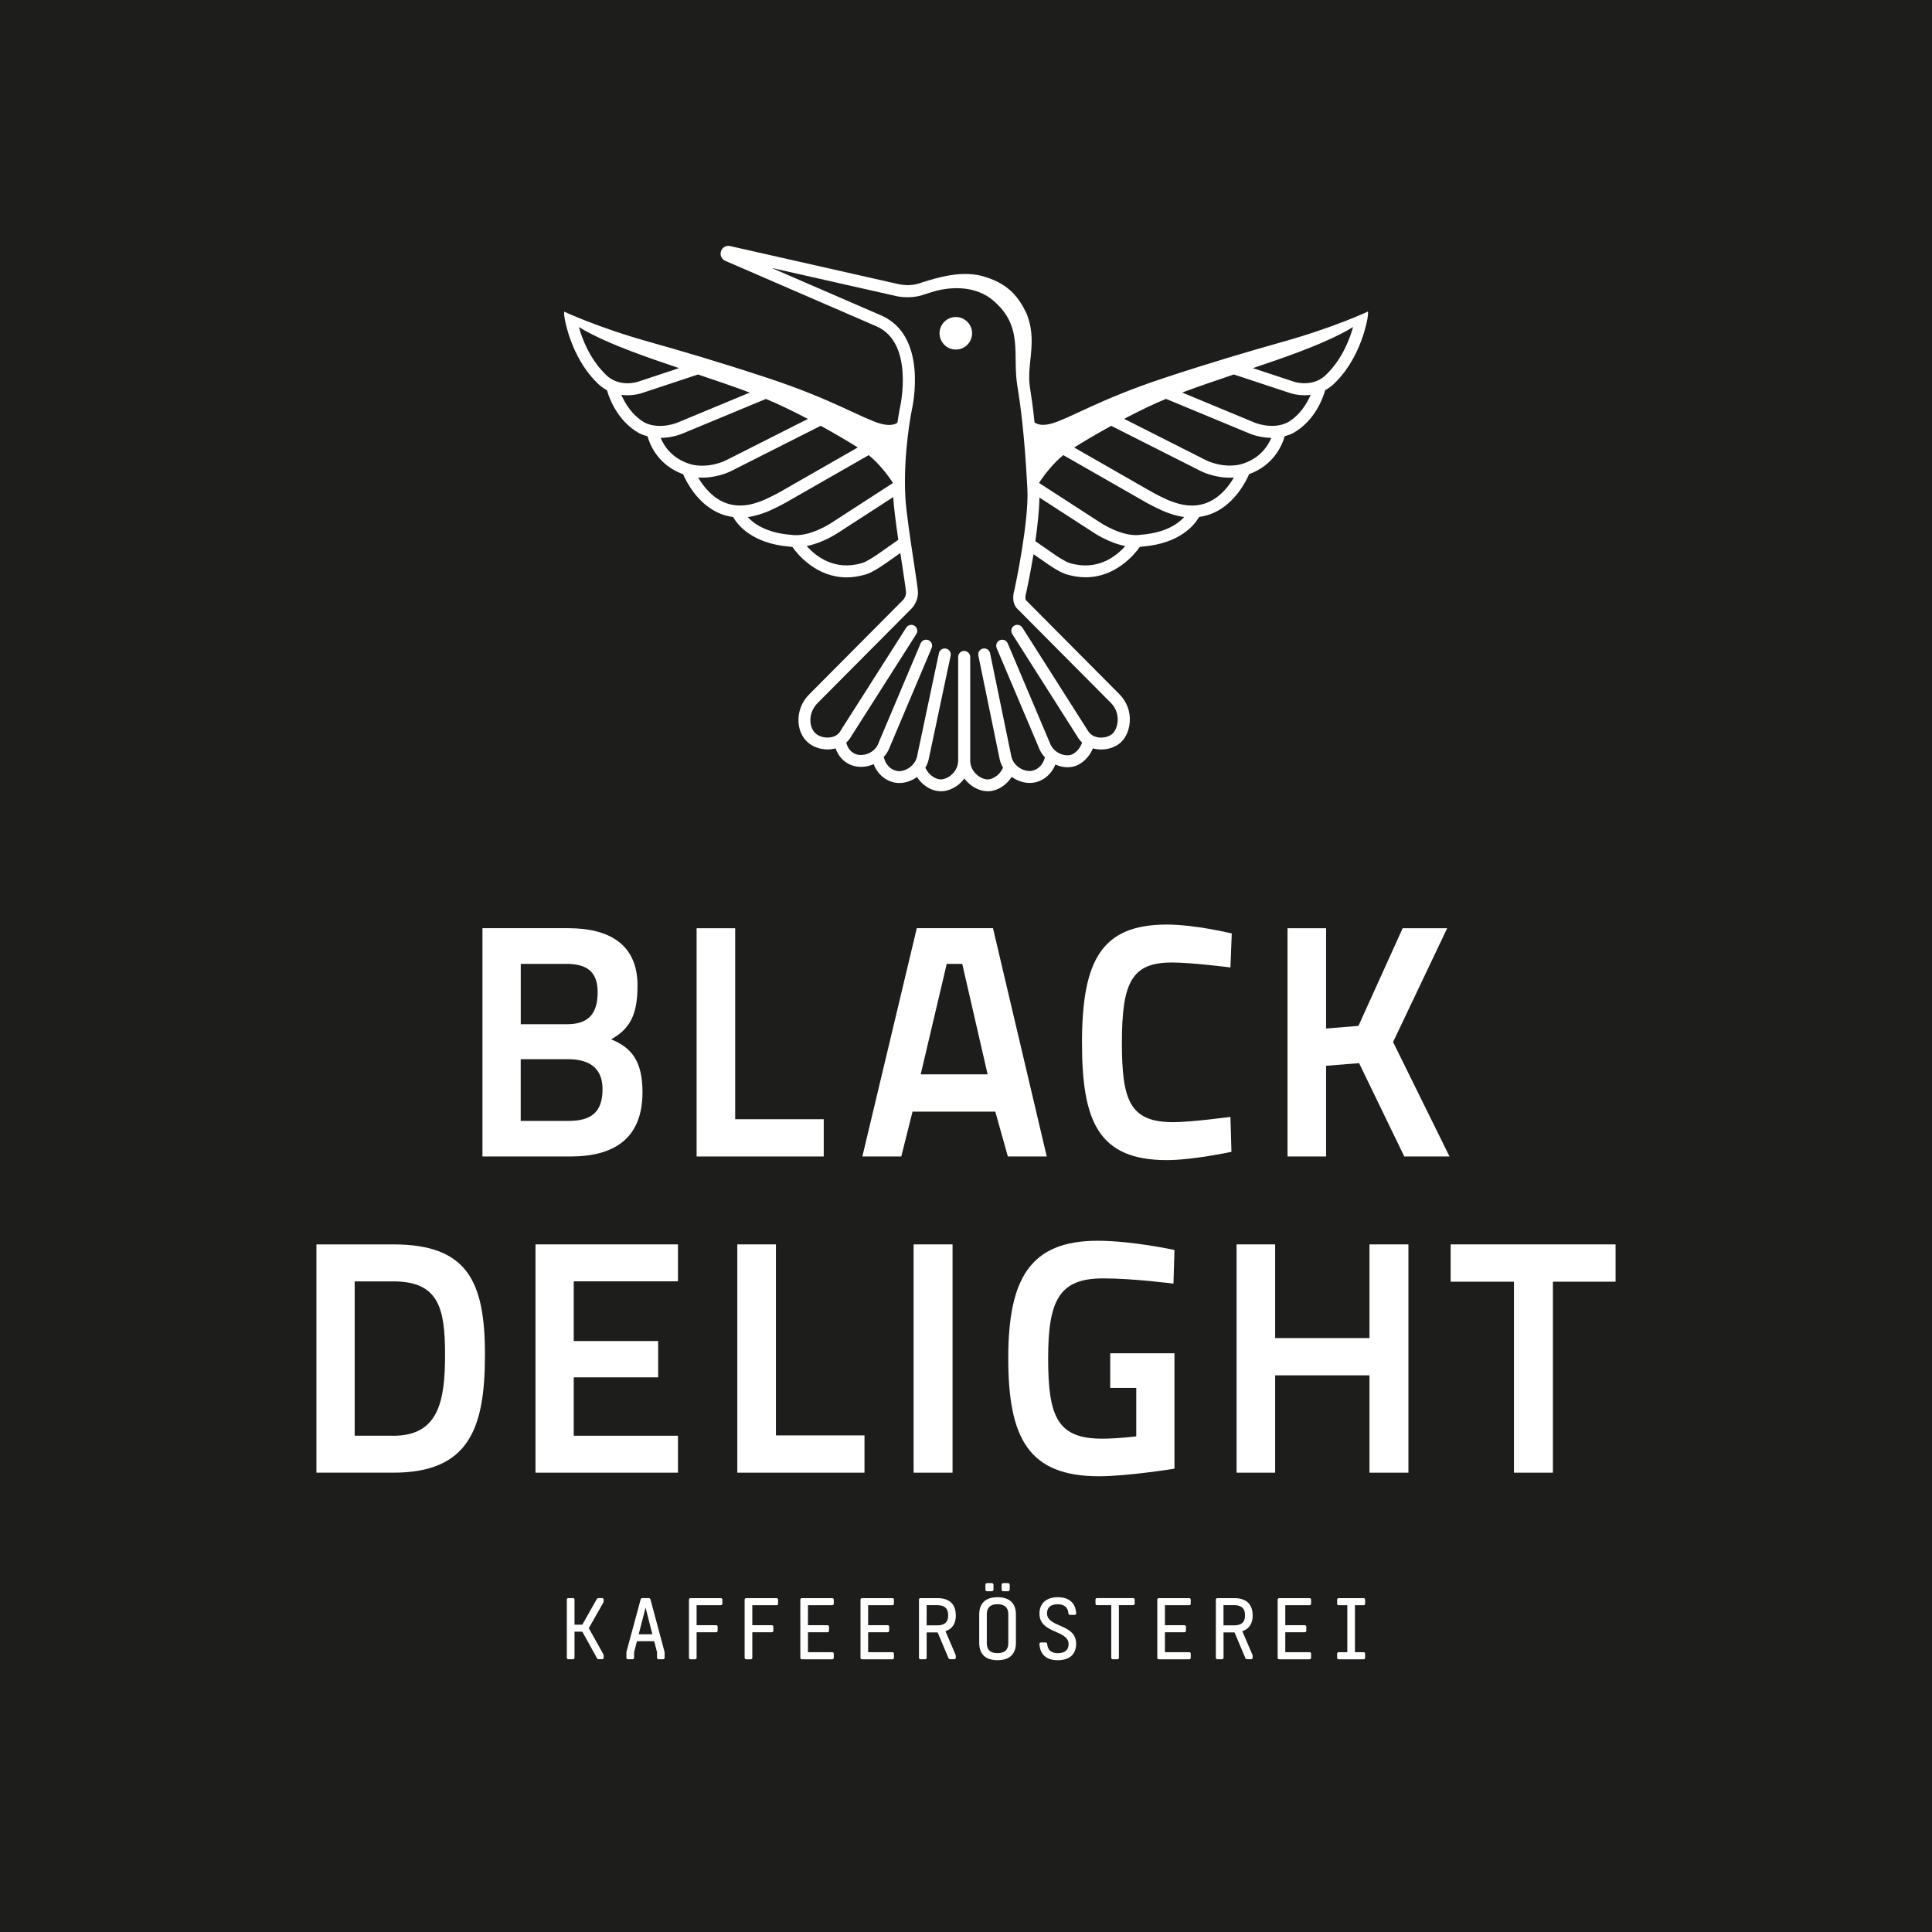 <svg viewBox="0 0 425.2 425.2" version="1.2" baseProfile="tiny" xmlns="http://www.w3.org/2000/svg" data-sanitized-data-name="Ebene 1" data-name="Ebene 1" id="Ebene_1">
  <rect stroke-width="0" fill="#1d1d1b" height="425.2" width="425.2"></rect>
  <g>
    <path stroke-width="0" fill="none" d="M283.36,92.98c2.75-1.6,4.29-4.19,5.09-6.08-.46.06-.91.09-1.32.09-1.82,0-3.15-.46-3.26-.5l-12.3-4.07c-3.98,1.34-7.91,2.67-11.39,3.98l15.77,6.55s3.97,1.74,7.41.04Z"></path>
    <path stroke-width="0" fill="none" d="M242.05,114.95c.08.06,5.04,3.44,9.16,2.74h.11c5.21-.46,7.94-2.41,9.3-3.89-1.05-.14-2.13-.41-3.24-.8-1.9-.6-4.96-2.3-5.09-2.37l-18.29-10.46c-2.19,1.77-4.18,4.3-5.32,6.1,0,.01,0,.03,0,.04l13.37,8.65Z"></path>
    <path stroke-width="0" fill="none" d="M272.99,102.22c4.21-1.17,6.03-3.98,6.8-5.84-2.6-.03-4.64-.9-4.91-1.01l-18.25-7.57c-2.92,1.2-6.14,2.78-9.23,4.4l18.05,9.12s3.61,1.83,7.54.91Z"></path>
    <path stroke-width="0" fill="none" d="M235.41,123.9c6.18,1.87,10.34-1.56,12.25-3.73-3.74-.74-6.9-2.9-7.07-3.03l-11.81-7.64c-.05,2.89-.43,6.34-.9,9.6l3.44,2.38c1.11.81,3.17,2.15,4.1,2.42Z"></path>
    <path stroke-width="0" fill="none" d="M258.2,110.48l.06.02c2.9,1.05,5.56,1.02,7.89-.08,2.62-1.23,4.38-3.57,5.4-5.32-.3.02-.6.03-.89.03-3.57,0-6.28-1.39-6.42-1.47l-19.68-9.94c-3.27,1.8-6.19,3.53-8.15,4.77l17.18,9.83s2.97,1.65,4.61,2.16Z"></path>
    <path stroke-width="0" fill="none" d="M206.3,353.28h-2.35v4.44h2.35c1.56,0,2.38-.67,2.38-2.08v-.25c0-1.41-.82-2.1-2.38-2.1Z"></path>
    <path stroke-width="0" fill="none" d="M200.66,90.21c-.01.07-1.93,9.31-1.43,19.11.16,3.08,1.18,9.82,1.92,14.73.55,3.64.84,5.56.86,6.23.08,2.02-1.22,3.44-1.37,3.6l-20.71,20.83c-1.14,1.14-1.71,2.66-1.58,4.2.1,1.16.6,2.14,1.39,2.7.87.62,2.2.86,3.3.6.92-.22,1.6-.73,2.02-1.52l.05-.09,14.3-22.46c.23-.38.65-.64,1.13-.64.73,0,1.32.59,1.32,1.32,0,.26-.08.51-.21.71l-14.28,22.44c-.3.55-.69,1.04-1.14,1.45.33,1.27,1.02,2.11,2.05,2.52.84.33,1.98.26,2.97-.2,1.02-.47,1.78-1.3,2.12-2.32l.03-.09,9.2-21.76c.2-.47.67-.8,1.21-.8.73,0,1.32.59,1.32,1.32,0,.19-.04.37-.12.54l-9.17,21.68c-.3.85-.76,1.62-1.36,2.27.36,1.57,1.39,2.71,2.77,3.05.82.2,1.88-.04,2.77-.63.57-.38,1.58-1.24,1.83-2.74v-.05s4.76-22.42,4.76-22.42c.11-.62.65-1.09,1.3-1.09.73,0,1.32.59,1.32,1.32,0,.1-.01.2-.03.29l-4.75,22.42c-.14.79-.41,1.54-.81,2.22.65,1.5,2.1,2.48,3.21,2.56.83.06,1.83-.35,2.62-1.08.51-.47,1.35-1.47,1.39-2.97,0-.02,0-.03,0-.05v-12.22s0-10.58,0-10.6c0-.74.59-1.35,1.32-1.35s1.33.6,1.33,1.35v10.66s0,12.15,0,12.15v.06c.03,1.49.88,2.5,1.39,2.97.79.72,1.79,1.14,2.62,1.08,1.12-.08,2.57-1.07,3.21-2.57-.4-.68-.68-1.43-.81-2.22l-4.61-22.41c-.02-.1-.04-.2-.04-.3,0-.73.59-1.32,1.32-1.32.63,0,1.16.45,1.29,1.05h0s4.64,22.52,4.64,22.52c.18,1.07.8,2.02,1.74,2.66.91.62,2.01.89,2.89.7,1.39-.29,2.48-1.47,2.79-2.96-.63-.67-1.11-1.47-1.42-2.34l-9.2-21.72s-.09-.32-.09-.5c0-.73.59-1.32,1.32-1.32.57,0,1.05.36,1.24.87l9.22,21.78c.37,1.1,1.24,2,2.37,2.48.93.39,1.94.42,2.63.08.94-.46,1.75-1.47,2.12-2.58-.44-.41-.82-.89-1.11-1.43l-14.23-22.4c-.15-.21-.24-.47-.24-.76,0-.73.59-1.32,1.32-1.32.46,0,.86.23,1.1.59l14.36,22.59c.54,1.01,1.43,1.4,2.09,1.55,1.1.25,2.39,0,3.22-.61.7-.51,1.21-1.63,1.31-2.85.07-.89-.03-2.59-1.48-4.08l-20.76-20.89c-1.18-1.41-.61-3.53-.46-4.03.23-1.06,3.2-15.06,2.84-22.19-.64-12.52-1.66-19.15-2-21.32-.06-.41-.1-.68-.12-.84,0-.03-.01-.05-.02-.08-1.35-7.36,1.68-13.8-6.12-19.8-4.08-2.83-9.02-2.23-11.67-1.59-.89.25-1.69.51-2.36.72-.81.26-1.36.44-1.76.51-2.5.54-4.86-.03-4.96-.06l-27.31-6.17c9.59,4.15,23.42,10.14,24.15,10.46,10.37,4.52,6.87,20.12,6.72,20.79ZM210.36,69.77c1.98,0,3.58,1.6,3.58,3.58s-1.6,3.58-3.58,3.58-3.58-1.6-3.58-3.58,1.6-3.58,3.58-3.58Z"></path>
    <path stroke-width="0" fill="none" d="M271.62,353.28h-2.35v4.44h2.35c1.56,0,2.38-.67,2.38-2.08v-.25c0-1.41-.82-2.1-2.38-2.1Z"></path>
    <path stroke-width="0" fill="none" d="M149.29,92.93l15.73-6.53c-3.48-1.3-7.41-2.64-11.39-3.98l-12.32,4.08c-.1.04-1.42.49-3.23.49-.42,0-.86-.03-1.32-.09.81,1.89,2.35,4.49,5.09,6.08,3.46,1.71,7.37-.02,7.41-.04l.04-.02Z"></path>
    <polygon stroke-width="0" fill="none" points="208.37 212.13 202.63 236.45 217.37 236.45 211.78 212.13 208.37 212.13"></polygon>
    <path stroke-width="0" fill="none" d="M140.46,84l9-2.98c-3.62-1.22-7.17-2.44-10.34-3.64-3.5-1.33-8.48-3.38-11.71-5.41.7,2.52,2.29,6.81,5.63,10.18l.04.04c2.99,3.27,7.21,1.87,7.39,1.81Z"></path>
    <path stroke-width="0" fill="none" d="M159.73,101.32l18.07-9.13c-3.09-1.62-6.31-3.2-9.23-4.4l-18.25,7.57c-.27.12-2.31.98-4.91,1.01.77,1.86,2.59,4.68,6.8,5.84,3.97.92,7.49-.89,7.52-.9Z"></path>
    <path stroke-width="0" fill="none" d="M167,110.48c1.64-.51,4.59-2.15,4.62-2.17l17.16-9.82c-1.96-1.24-4.88-2.98-8.15-4.77l-19.7,9.95c-.13.07-2.83,1.46-6.4,1.46-.29,0-.58-.01-.88-.03,1.03,1.76,2.8,4.1,5.41,5.33,2.33,1.1,4.98,1.12,7.88.07l.05-.02Z"></path>
    <path stroke-width="0" fill="none" d="M196.59,109.4l-12.01,7.77c-.15.1-3.3,2.26-7.04,3,1.91,2.17,6.07,5.59,12.23,3.73.95-.27,3.01-1.62,4.09-2.4l3.84-2.7c-.53-3.64-1-7.26-1.11-9.35,0-.02,0-.04,0-.05Z"></path>
    <path stroke-width="0" fill="none" d="M196.5,106.31v-.04c-1.15-1.8-3.13-4.34-5.32-6.1l-18.27,10.45c-.14.08-3.21,1.78-5.11,2.38-1.1.4-2.18.66-3.24.8,1.35,1.48,4.09,3.43,9.3,3.88h.11c4.12.72,9.08-2.67,9.13-2.7l13.39-8.67Z"></path>
    <path stroke-width="0" fill="none" d="M292.13,82.19l.04-.04c3.33-3.37,4.93-7.66,5.62-10.18-3.23,2.03-8.2,4.09-11.71,5.41-3.17,1.2-6.71,2.42-10.34,3.64l8.98,2.97c.2.07,4.41,1.47,7.4-1.8Z"></path>
    <path stroke-width="0" fill="none" d="M219.54,363.83c1.56,0,2.38-.71,2.38-2.19v-6.39c0-1.47-.82-2.19-2.38-2.19s-2.35.71-2.35,2.19v6.39c0,1.47.8,2.19,2.35,2.19Z"></path>
    <path stroke-width="0" fill="none" d="M131.53,218.37c0-4.43-2.25-6.24-6.9-6.24h-10.02v13.29h10.24c4.72,0,6.68-2.4,6.68-7.04Z"></path>
    <path stroke-width="0" fill="none" d="M86.55,282h-8.49v33.97h8.49c9.95,0,11.4-7.48,11.4-17.86s-1.45-16.12-11.4-16.12Z"></path>
    <polygon stroke-width="0" fill="none" points="140.57 359.67 143.57 359.67 142.08 353.8 140.57 359.67"></polygon>
    <path stroke-width="0" fill="none" d="M132.62,239.71c0-5.23-3.63-6.61-7.62-6.61h-10.38v13.58h10.53c4.79,0,7.48-1.82,7.48-6.97Z"></path>
    <path stroke-width="0" fill="#fff" d="M196.4,353.28c.21,0,.34-.13.34-.34v-.88c0-.21-.13-.33-.34-.33h-6.68c-.21,0-.34.13-.34.33v12.78c0,.21.13.34.34.34h6.68c.21,0,.34-.13.34-.34v-.88c0-.21-.13-.34-.34-.34h-5.34v-4.39h4.29c.21,0,.34-.13.34-.34v-.88c0-.21-.13-.33-.34-.33h-4.29v-4.4h5.34Z"></path>
    <path stroke-width="0" fill="#fff" d="M158.64,353.28c.21,0,.34-.13.34-.34v-.88c0-.21-.13-.33-.34-.33h-6.68c-.21,0-.33.13-.33.33v12.78c0,.21.13.34.33.34h1.01c.21,0,.34-.13.34-.34v-5.61h4.29c.21,0,.34-.13.34-.34v-.88c0-.21-.13-.33-.34-.33h-4.29v-4.4h5.34Z"></path>
    <path stroke-width="0" fill="#fff" d="M300.1,353.28c.21,0,.34-.13.34-.34v-.88c0-.21-.13-.33-.34-.33h-5.48c-.21,0-.34.13-.34.33v.88c0,.21.13.34.34.34h1.9v10.34h-1.9c-.21,0-.34.13-.34.34v.88c0,.21.13.34.34.34h5.48c.21,0,.34-.13.34-.34v-.88c0-.21-.13-.34-.34-.34h-1.9v-10.34h1.9Z"></path>
    <path stroke-width="0" fill="#fff" d="M288.21,353.28c.21,0,.34-.13.34-.34v-.88c0-.21-.13-.33-.34-.33h-6.68c-.21,0-.34.13-.34.33v12.78c0,.21.13.34.34.34h6.68c.21,0,.34-.13.34-.34v-.88c0-.21-.13-.34-.34-.34h-5.34v-4.39h4.29c.21,0,.34-.13.34-.34v-.88c0-.21-.13-.33-.34-.33h-4.29v-4.4h5.34Z"></path>
    <path stroke-width="0" fill="#fff" d="M170.9,353.28c.21,0,.34-.13.34-.34v-.88c0-.21-.13-.33-.34-.33h-6.68c-.21,0-.34.13-.34.33v12.78c0,.21.13.34.34.34h1.01c.21,0,.34-.13.34-.34v-5.61h4.29c.21,0,.34-.13.34-.34v-.88c0-.21-.13-.33-.34-.33h-4.29v-4.4h5.34Z"></path>
    <path stroke-width="0" fill="#fff" d="M210.35,355.48c0-2.35-1.3-3.76-4.06-3.76h-3.7c-.21,0-.34.13-.34.33v12.78c0,.21.13.34.34.34h1.01c.21,0,.34-.13.34-.34v-5.57h2.42l2.38,5.65c.06.17.19.25.38.25h.9c.21,0,.34-.13.34-.34v-.29c0-.15-.02-.27-.08-.4l-2.2-5.13c1.55-.5,2.29-1.74,2.29-3.53ZM208.67,355.63c0,1.41-.82,2.08-2.38,2.08h-2.35v-4.44h2.35c1.56,0,2.38.69,2.38,2.1v.25Z"></path>
    <rect stroke-width="0" fill="#fff" ry=".34" rx=".34" height="1.78" width="1.78" y="348.42" x="216.87"></rect>
    <path stroke-width="0" fill="#fff" d="M183.16,353.28c.21,0,.34-.13.34-.34v-.88c0-.21-.13-.33-.34-.33h-6.68c-.21,0-.34.13-.34.33v12.78c0,.21.13.34.34.34h6.68c.21,0,.34-.13.34-.34v-.88c0-.21-.13-.34-.34-.34h-5.34v-4.39h4.29c.21,0,.34-.13.34-.34v-.88c0-.21-.13-.33-.34-.33h-4.29v-4.4h5.34Z"></path>
    <path stroke-width="0" fill="#fff" d="M261.72,353.28c.21,0,.34-.13.34-.34v-.88c0-.21-.13-.33-.34-.33h-6.68c-.21,0-.34.13-.34.33v12.78c0,.21.13.34.34.34h6.68c.21,0,.34-.13.34-.34v-.88c0-.21-.13-.34-.34-.34h-5.34v-4.39h4.29c.21,0,.34-.13.34-.34v-.88c0-.21-.13-.33-.34-.33h-4.29v-4.4h5.34Z"></path>
    <path stroke-width="0" fill="#fff" d="M244.9,365.17h1.01c.21,0,.34-.13.34-.34v-11.56h3.13c.21,0,.34-.13.34-.34v-.88c0-.21-.13-.33-.34-.33h-7.94c-.21,0-.34.13-.34.33v.88c0,.21.13.34.34.34h3.13v11.56c0,.21.13.34.34.34Z"></path>
    <path stroke-width="0" fill="#fff" d="M144.92,365.17h1.01c.21,0,.34-.13.34-.34v-1.03c0-.15-.02-.27-.06-.42l-3.05-11.37c-.06-.21-.19-.29-.38-.29h-1.41c-.19,0-.32.08-.38.29l-3.07,11.37c-.04.15-.06.27-.06.42v1.03c0,.21.12.34.34.34h1.01c.21,0,.34-.13.34-.34v-1.2l.63-2.42h3.81l.61,2.42v1.2c0,.21.13.34.34.34ZM140.57,359.67l1.51-5.87,1.49,5.87h-3.01Z"></path>
    <path stroke-width="0" fill="#fff" d="M132.85,352.35v-.29c0-.21-.13-.34-.34-.34h-.78c-.19,0-.32.06-.4.23l-3.17,5.61h-1.72v-5.51c0-.21-.13-.34-.34-.34h-1.01c-.21,0-.34.13-.34.34v12.78c0,.21.13.34.34.34h1.01c.21,0,.34-.13.34-.34v-5.72h1.72l3.22,5.82c.08.17.21.23.4.23h.74c.21,0,.34-.13.34-.34v-.4c0-.17-.02-.29-.11-.42l-3.17-5.67,3.17-5.57c.08-.13.11-.25.11-.42Z"></path>
    <path stroke-width="0" fill="#fff" d="M275.68,355.48c0-2.35-1.3-3.76-4.05-3.76h-3.7c-.21,0-.34.13-.34.33v12.78c0,.21.13.34.34.34h1.01c.21,0,.34-.13.34-.34v-5.57h2.42l2.38,5.65c.06.17.19.25.38.25h.9c.21,0,.33-.13.33-.34v-.29c0-.15-.02-.27-.08-.4l-2.2-5.13c1.55-.5,2.29-1.74,2.29-3.53ZM274,355.63c0,1.41-.82,2.08-2.38,2.08h-2.35v-4.44h2.35c1.56,0,2.38.69,2.38,2.1v.25Z"></path>
    <rect stroke-width="0" fill="#fff" ry=".34" rx=".34" height="1.78" width="1.78" y="348.42" x="220.44"></rect>
    <path stroke-width="0" fill="#fff" d="M232.76,353.07c1.43,0,2.27.63,2.38,2,.02.21.13.34.36.34h1.01c.21,0,.34-.13.34-.34-.13-2.23-1.49-3.55-4.05-3.55s-4.03,1.38-4.03,3.61c0,4.48,6.41,3.51,6.41,6.73,0,1.2-.78,1.98-2.35,1.98-1.41,0-2.25-.65-2.36-2.02-.02-.21-.13-.34-.36-.34h-1.01c-.21,0-.34.13-.34.34.13,2.25,1.49,3.57,4.03,3.57,2.69,0,4.05-1.4,4.05-3.63,0-4.48-6.41-3.49-6.41-6.71,0-1.22.76-1.98,2.33-1.98Z"></path>
    <path stroke-width="0" fill="#fff" d="M219.54,365.38c2.75,0,4.05-1.43,4.05-3.84v-6.2c0-2.4-1.3-3.82-4.05-3.82s-4.03,1.43-4.03,3.82v6.2c0,2.42,1.28,3.84,4.03,3.84ZM217.18,355.25c0-1.47.8-2.19,2.35-2.19s2.38.71,2.38,2.19v6.39c0,1.47-.82,2.19-2.38,2.19s-2.35-.71-2.35-2.19v-6.39Z"></path>
    <path stroke-width="0" fill="#fff" d="M197.49,93.05c-.7.46-1.87.71-3.77.17-4.06-1.17-10.52-5.32-24.55-9.96-10.66-3.53-19.34-6.06-26.07-7.95-11.7-3.28-18.92-6.72-18.92-6.72,0,0-.12.35.1,1.53,0,0,1.27,8.19,6.86,13.86.78.84,1.61,1.46,2.45,1.91.55,1.93,2.35,6.73,6.97,9.39l.07.04c.62.31,1.26.54,1.88.7.57,2.02,2.39,6.36,7.83,8.35.75,1.73,3.09,6.29,7.59,8.42,1.09.52,2.23.85,3.41,1,1.03,1.79,4.21,5.79,12.27,6.5.26.04.52.07.78.09,1.08,1.53,5.21,6.69,11.95,6.69,1.3,0,2.71-.2,4.2-.65,1.68-.48,4.58-2.57,4.88-2.79l2.73-1.92c.14.94.28,1.86.41,2.72.42,2.77.82,5.39.84,5.93.04.91-.62,1.65-.62,1.65h0l-20.69,20.81c-1.68,1.68-2.54,3.98-2.34,6.29.16,1.94,1.07,3.63,2.49,4.63,1.5,1.07,3.59,1.46,5.44,1.02.07-.02.15-.04.22-.06.62,1.77,1.79,3.03,3.45,3.68,1.48.58,3.31.51,4.92-.2.78,2.03,2.37,3.51,4.42,4.01,1.53.37,3.34,0,4.84-.99.1-.06.19-.13.28-.2,1.12,1.76,2.98,2.99,4.9,3.13,1.56.12,3.28-.54,4.61-1.77.34-.32.65-.66.92-1.02.27.36.58.71.92,1.02,1.23,1.13,2.79,1.78,4.25,1.78.12,0,.24,0,.35-.01,1.91-.14,3.78-1.4,4.9-3.15.05.04.1.07.16.11,1.5,1.03,3.34,1.44,4.93,1.11,2.06-.43,3.74-1.95,4.52-3.94.05.02.1.04.15.07,1.66.69,3.41.7,4.81.02,1.45-.71,2.65-2.07,3.3-3.65.12.03.24.07.36.09,1.86.42,3.92.01,5.38-1.07,1.33-.98,2.21-2.76,2.37-4.76.18-2.3-.61-4.48-2.24-6.14l-20.63-20.76c-.17-.26-.11-1.02.06-1.54l.04-.15c.06-.3.85-3.9,1.59-8.4l2.36,1.63c.33.24,3.22,2.33,4.88,2.8,1.5.45,2.91.65,4.21.65,6.74,0,10.87-5.16,11.95-6.69.26-.02.52-.05.78-.09,8.06-.71,11.24-4.71,12.27-6.5,1.18-.16,2.32-.49,3.41-1,4.5-2.13,6.84-6.69,7.59-8.42,5.43-1.99,7.26-6.33,7.83-8.35.62-.16,1.25-.39,1.88-.7l.07-.04c4.63-2.66,6.42-7.47,6.97-9.4.84-.45,1.67-1.07,2.44-1.91,5.6-5.68,6.86-13.86,6.86-13.86.21-1.18.1-1.53.1-1.53,0,0-7.22,3.44-18.93,6.72-6.72,1.89-15.4,4.42-26.06,7.95-14.03,4.64-20.49,8.78-24.55,9.96-1.95.56-3.14.28-3.83-.21-.39-3.69-.75-6.02-.93-7.15-.06-.37-.1-.61-.11-.73,0-.09-.03-.23-.04-.37,0-.06-.02-.12-.02-.17h0s-.02-.21-.02-.21c-.16-1.71.01-3.38.2-5.15.33-3.14.68-6.38-.83-10.17l-.04-.08c-1.53-3.19-3.67-6.35-8.96-7.96-4.96-1.73-10.99.21-13.9,1.14-.59.19-1.2.39-1.41.42l-.09.02c-1.88.42-3.77-.03-3.81-.04l-37.07-8.38c-.87-.18-1.7.3-1.98,1.14-.28.84.1,1.71.93,2.11.32.14,32.17,13.93,33.29,14.42,8.36,3.64,5.23,17.62,5.19,17.79-.03.14-.29,1.4-.59,3.42ZM133.07,82.19l-.04-.04c-3.33-3.37-4.93-7.66-5.63-10.18,3.23,2.03,8.2,4.09,11.71,5.41,3.17,1.2,6.72,2.42,10.34,3.64l-9,2.98c-.18.06-4.39,1.46-7.39-1.81ZM141.84,92.98c-2.73-1.59-4.27-4.18-5.09-6.08.46.06.9.09,1.32.09,1.81,0,3.13-.45,3.23-.49l12.32-4.08c3.98,1.34,7.91,2.67,11.39,3.98l-15.73,6.53-.04.02s-3.94,1.75-7.41.04ZM145.41,96.38c2.6-.03,4.64-.89,4.91-1.01l18.25-7.57c2.92,1.2,6.14,2.78,9.23,4.4l-18.07,9.13s-3.55,1.83-7.52.9c-4.21-1.17-6.03-3.98-6.8-5.84ZM159.06,110.42c-2.61-1.23-4.38-3.57-5.41-5.33.3.02.59.03.88.03,3.57,0,6.27-1.39,6.4-1.46l19.7-9.95c3.27,1.8,6.19,3.53,8.15,4.77l-17.16,9.82s-2.99,1.66-4.62,2.17l-.05.02c-2.9,1.05-5.55,1.02-7.88-.07ZM173.98,117.69h-.11c-5.21-.46-7.95-2.41-9.3-3.89,1.05-.14,2.13-.41,3.24-.8,1.9-.6,4.96-2.3,5.11-2.38l18.27-10.45c2.18,1.77,4.17,4.3,5.32,6.1v.04l-13.39,8.67s-5,3.42-9.13,2.71ZM193.86,121.5c-1.08.79-3.14,2.14-4.09,2.4-6.16,1.86-10.32-1.57-12.23-3.73,3.74-.74,6.89-2.9,7.04-3l12.01-7.77s0,.04,0,.05c.11,2.09.58,5.71,1.11,9.35l-3.84,2.7ZM286.08,77.38c3.5-1.33,8.48-3.38,11.71-5.41-.7,2.52-2.29,6.81-5.62,10.18l-.04.04c-2.99,3.27-7.21,1.87-7.4,1.8l-8.98-2.97c3.62-1.22,7.17-2.44,10.34-3.64ZM271.57,82.42l12.3,4.07c.11.04,1.45.5,3.26.5.42,0,.86-.03,1.32-.09-.81,1.89-2.34,4.49-5.09,6.08-3.43,1.7-7.37-.02-7.41-.04l-15.77-6.55c3.48-1.3,7.41-2.64,11.39-3.98ZM256.63,87.79l18.25,7.57c.27.12,2.31.98,4.91,1.01-.77,1.86-2.59,4.68-6.8,5.84-3.93.92-7.49-.89-7.54-.91l-18.05-9.12c3.09-1.62,6.31-3.2,9.23-4.4ZM244.56,93.72l19.68,9.94c.14.07,2.85,1.47,6.42,1.47.29,0,.59-.01.89-.03-1.02,1.76-2.78,4.09-5.4,5.32-2.33,1.1-4.99,1.13-7.89.08l-.06-.02c-1.64-.51-4.59-2.15-4.61-2.16l-17.18-9.83c1.96-1.24,4.88-2.98,8.15-4.77ZM234.01,100.16l18.29,10.46c.13.07,3.19,1.77,5.09,2.37,1.1.4,2.18.66,3.24.8-1.36,1.48-4.09,3.43-9.3,3.88h-.11c-4.12.72-9.08-2.67-9.16-2.72l-13.37-8.65s0-.03,0-.04c1.15-1.8,3.14-4.33,5.32-6.1ZM228.77,109.51l11.81,7.64c.18.12,3.33,2.28,7.07,3.03-1.91,2.16-6.07,5.59-12.25,3.73-.93-.26-2.99-1.61-4.1-2.42l-3.44-2.38c.47-3.26.85-6.71.9-9.6ZM193.94,69.42c-.73-.32-14.56-6.31-24.15-10.46l27.31,6.17c.1.03,2.46.6,4.96.06.41-.07.95-.24,1.76-.51.67-.21,1.47-.47,2.36-.72,2.65-.64,7.59-1.24,11.67,1.59,7.81,6,4.77,12.44,6.12,19.8,0,.03.01.05.02.08.02.16.06.43.12.84.34,2.18,1.36,8.81,2,21.32.36,7.13-2.61,21.14-2.84,22.19-.16.5-.72,2.62.46,4.03l20.76,20.89c1.46,1.48,1.55,3.19,1.48,4.08-.1,1.21-.61,2.33-1.31,2.85-.83.61-2.12.86-3.22.61-.65-.15-1.54-.54-2.09-1.55l-14.36-22.59c-.24-.35-.64-.59-1.1-.59-.73,0-1.32.59-1.32,1.32,0,.28.09.54.24.76l14.23,22.4c.3.54.67,1.03,1.11,1.43-.37,1.11-1.18,2.12-2.12,2.58-.69.34-1.7.3-2.63-.08-1.13-.47-1.99-1.37-2.37-2.48l-9.22-21.78c-.18-.51-.67-.87-1.24-.87-.73,0-1.32.59-1.32,1.32,0,.18.09.5.09.5l9.2,21.72c.3.87.79,1.67,1.42,2.34-.32,1.49-1.41,2.67-2.79,2.96-.88.19-1.99-.08-2.89-.7-.94-.64-1.56-1.59-1.74-2.66l-4.64-22.52h0c-.13-.6-.66-1.04-1.29-1.04-.73,0-1.32.59-1.32,1.32,0,.1.02.2.04.3l4.61,22.41c.14.79.41,1.54.81,2.22-.64,1.5-2.09,2.48-3.21,2.57-.83.06-1.83-.35-2.62-1.08-.51-.47-1.35-1.47-1.39-2.97v-12.21s0-10.66,0-10.66c0-.74-.6-1.35-1.33-1.35s-1.32.6-1.32,1.35c0,.02,0,10.6,0,10.6v12.27c-.04,1.5-.88,2.5-1.39,2.97-.79.72-1.79,1.14-2.62,1.08-1.11-.08-2.56-1.07-3.21-2.56.4-.68.67-1.43.81-2.22l4.75-22.42c.02-.09.03-.19.03-.29,0-.73-.59-1.32-1.32-1.32-.65,0-1.19.47-1.3,1.09l-4.75,22.42v.05c-.26,1.5-1.27,2.36-1.84,2.74-.89.59-1.95.83-2.77.63-1.38-.33-2.41-1.48-2.77-3.05.6-.65,1.06-1.42,1.36-2.27l9.17-21.68c.07-.16.12-.34.12-.54,0-.73-.59-1.32-1.32-1.32-.54,0-1.01.33-1.21.8l-9.2,21.76-.03.09c-.35,1.02-1.1,1.84-2.12,2.32-.99.46-2.12.53-2.97.2-1.03-.41-1.72-1.25-2.05-2.52.45-.41.83-.9,1.14-1.45l14.28-22.44c.13-.21.21-.45.21-.71,0-.73-.59-1.32-1.32-1.32-.48,0-.89.26-1.13.64l-14.3,22.46-.05.09c-.42.79-1.11,1.31-2.02,1.52-1.1.26-2.43.02-3.3-.6-.78-.56-1.29-1.54-1.39-2.7-.13-1.54.45-3.07,1.58-4.2l20.71-20.83c.15-.15,1.45-1.58,1.37-3.6-.03-.66-.31-2.59-.86-6.23-.75-4.92-1.77-11.66-1.92-14.73-.5-9.8,1.42-19.05,1.43-19.11.15-.66,3.65-16.27-6.72-20.79Z"></path>
    <circle stroke-width="0" fill="#fff" r="3.58" cy="73.35" cx="210.36"></circle>
    <path stroke-width="0" fill="#fff" d="M221.8,254.52h8.57l-11.83-50.24h-16.77l-11.98,50.24h8.57l2.47-9.87h18.22l2.76,9.87ZM202.63,236.45l5.73-24.32h3.41l5.59,24.32h-14.74Z"></path>
    <polygon stroke-width="0" fill="#fff" points="308.7 204.29 298.97 225.78 291.85 226.36 291.85 204.29 283.36 204.29 283.36 254.52 291.85 254.52 291.85 234.56 299.11 233.98 309.06 254.52 319.01 254.52 306.59 229.33 318.5 204.29 308.7 204.29"></polygon>
    <polygon stroke-width="0" fill="#fff" points="181.29 246.32 161.8 246.32 161.8 204.29 153.31 204.29 153.31 254.52 181.29 254.52 181.29 246.32"></polygon>
    <path stroke-width="0" fill="#fff" d="M270.8,245.81s-8.64,1.16-12.56,1.16c-9.58,0-11.33-4.72-11.33-17.5,0-13.43,2.25-17.64,11.04-17.64,4.36,0,12.85,1.09,12.85,1.09l.29-7.48s-7.99-1.96-14.3-1.96c-14.23,0-18.66,7.7-18.66,25.99,0,17.13,3.48,25.85,18.66,25.85,5.74,0,14.23-1.82,14.23-1.82l-.22-7.7Z"></path>
    <path stroke-width="0" fill="#fff" d="M106.19,254.52h19.38c9.73,0,15.83-4.07,15.83-14.16,0-6.82-2.4-9.8-6.9-11.62,3.99-2.25,5.81-5.15,5.81-11.83,0-9-6.1-12.63-15.25-12.63h-18.88v50.24ZM114.61,212.13h10.02c4.65,0,6.9,1.82,6.9,6.24,0,4.65-1.96,7.04-6.68,7.04h-10.24v-13.29ZM114.61,233.11h10.38c3.99,0,7.62,1.38,7.62,6.61s-2.69,6.97-7.48,6.97h-10.53v-13.58Z"></path>
    <polygon stroke-width="0" fill="#fff" points="190.26 315.91 170.77 315.91 170.77 273.87 162.27 273.87 162.27 324.11 190.26 324.11 190.26 315.91"></polygon>
    <rect stroke-width="0" fill="#fff" height="50.24" width="8.57" y="273.87" x="201.07"></rect>
    <path stroke-width="0" fill="#fff" d="M258.5,297.83h-14.16v7.62h5.73v10.67c-.07,0-4.07.51-7.48.51-9.87,0-11.91-4.79-11.91-17.71s2.54-17.57,12.12-17.57c6.61,0,15.46,1.16,15.46,1.16l.22-7.41s-9.29-2.03-16.91-2.03c-14.81,0-19.67,8.28-19.67,25.84s4.43,25.99,19.96,25.99c6.32,0,16.62-1.67,16.62-1.67v-25.41Z"></path>
    <polygon stroke-width="0" fill="#fff" points="149.21 282 149.21 273.87 117.85 273.87 117.85 324.11 149.21 324.11 149.21 315.98 126.27 315.98 126.27 303.13 144.85 303.13 144.85 295.14 126.27 295.14 126.27 282 149.21 282"></polygon>
    <polygon stroke-width="0" fill="#fff" points="309.97 324.11 309.97 273.87 301.4 273.87 301.4 294.49 280.64 294.49 280.64 273.87 272.15 273.87 272.15 324.11 280.64 324.11 280.64 302.69 301.4 302.69 301.4 324.11 309.97 324.11"></polygon>
    <path stroke-width="0" fill="#fff" d="M86.55,273.87h-16.91v50.24h16.91c16.77,0,20.18-9.87,20.18-25.99s-3.85-24.25-20.18-24.25ZM86.55,315.98h-8.49v-33.97h8.49c9.95,0,11.4,5.81,11.4,16.12s-1.45,17.86-11.4,17.86Z"></path>
    <polygon stroke-width="0" fill="#fff" points="319.26 282.08 333.2 282.08 333.2 324.11 341.77 324.11 341.77 282.08 355.56 282.08 355.56 273.87 319.26 273.87 319.26 282.08"></polygon>
  </g>
</svg>